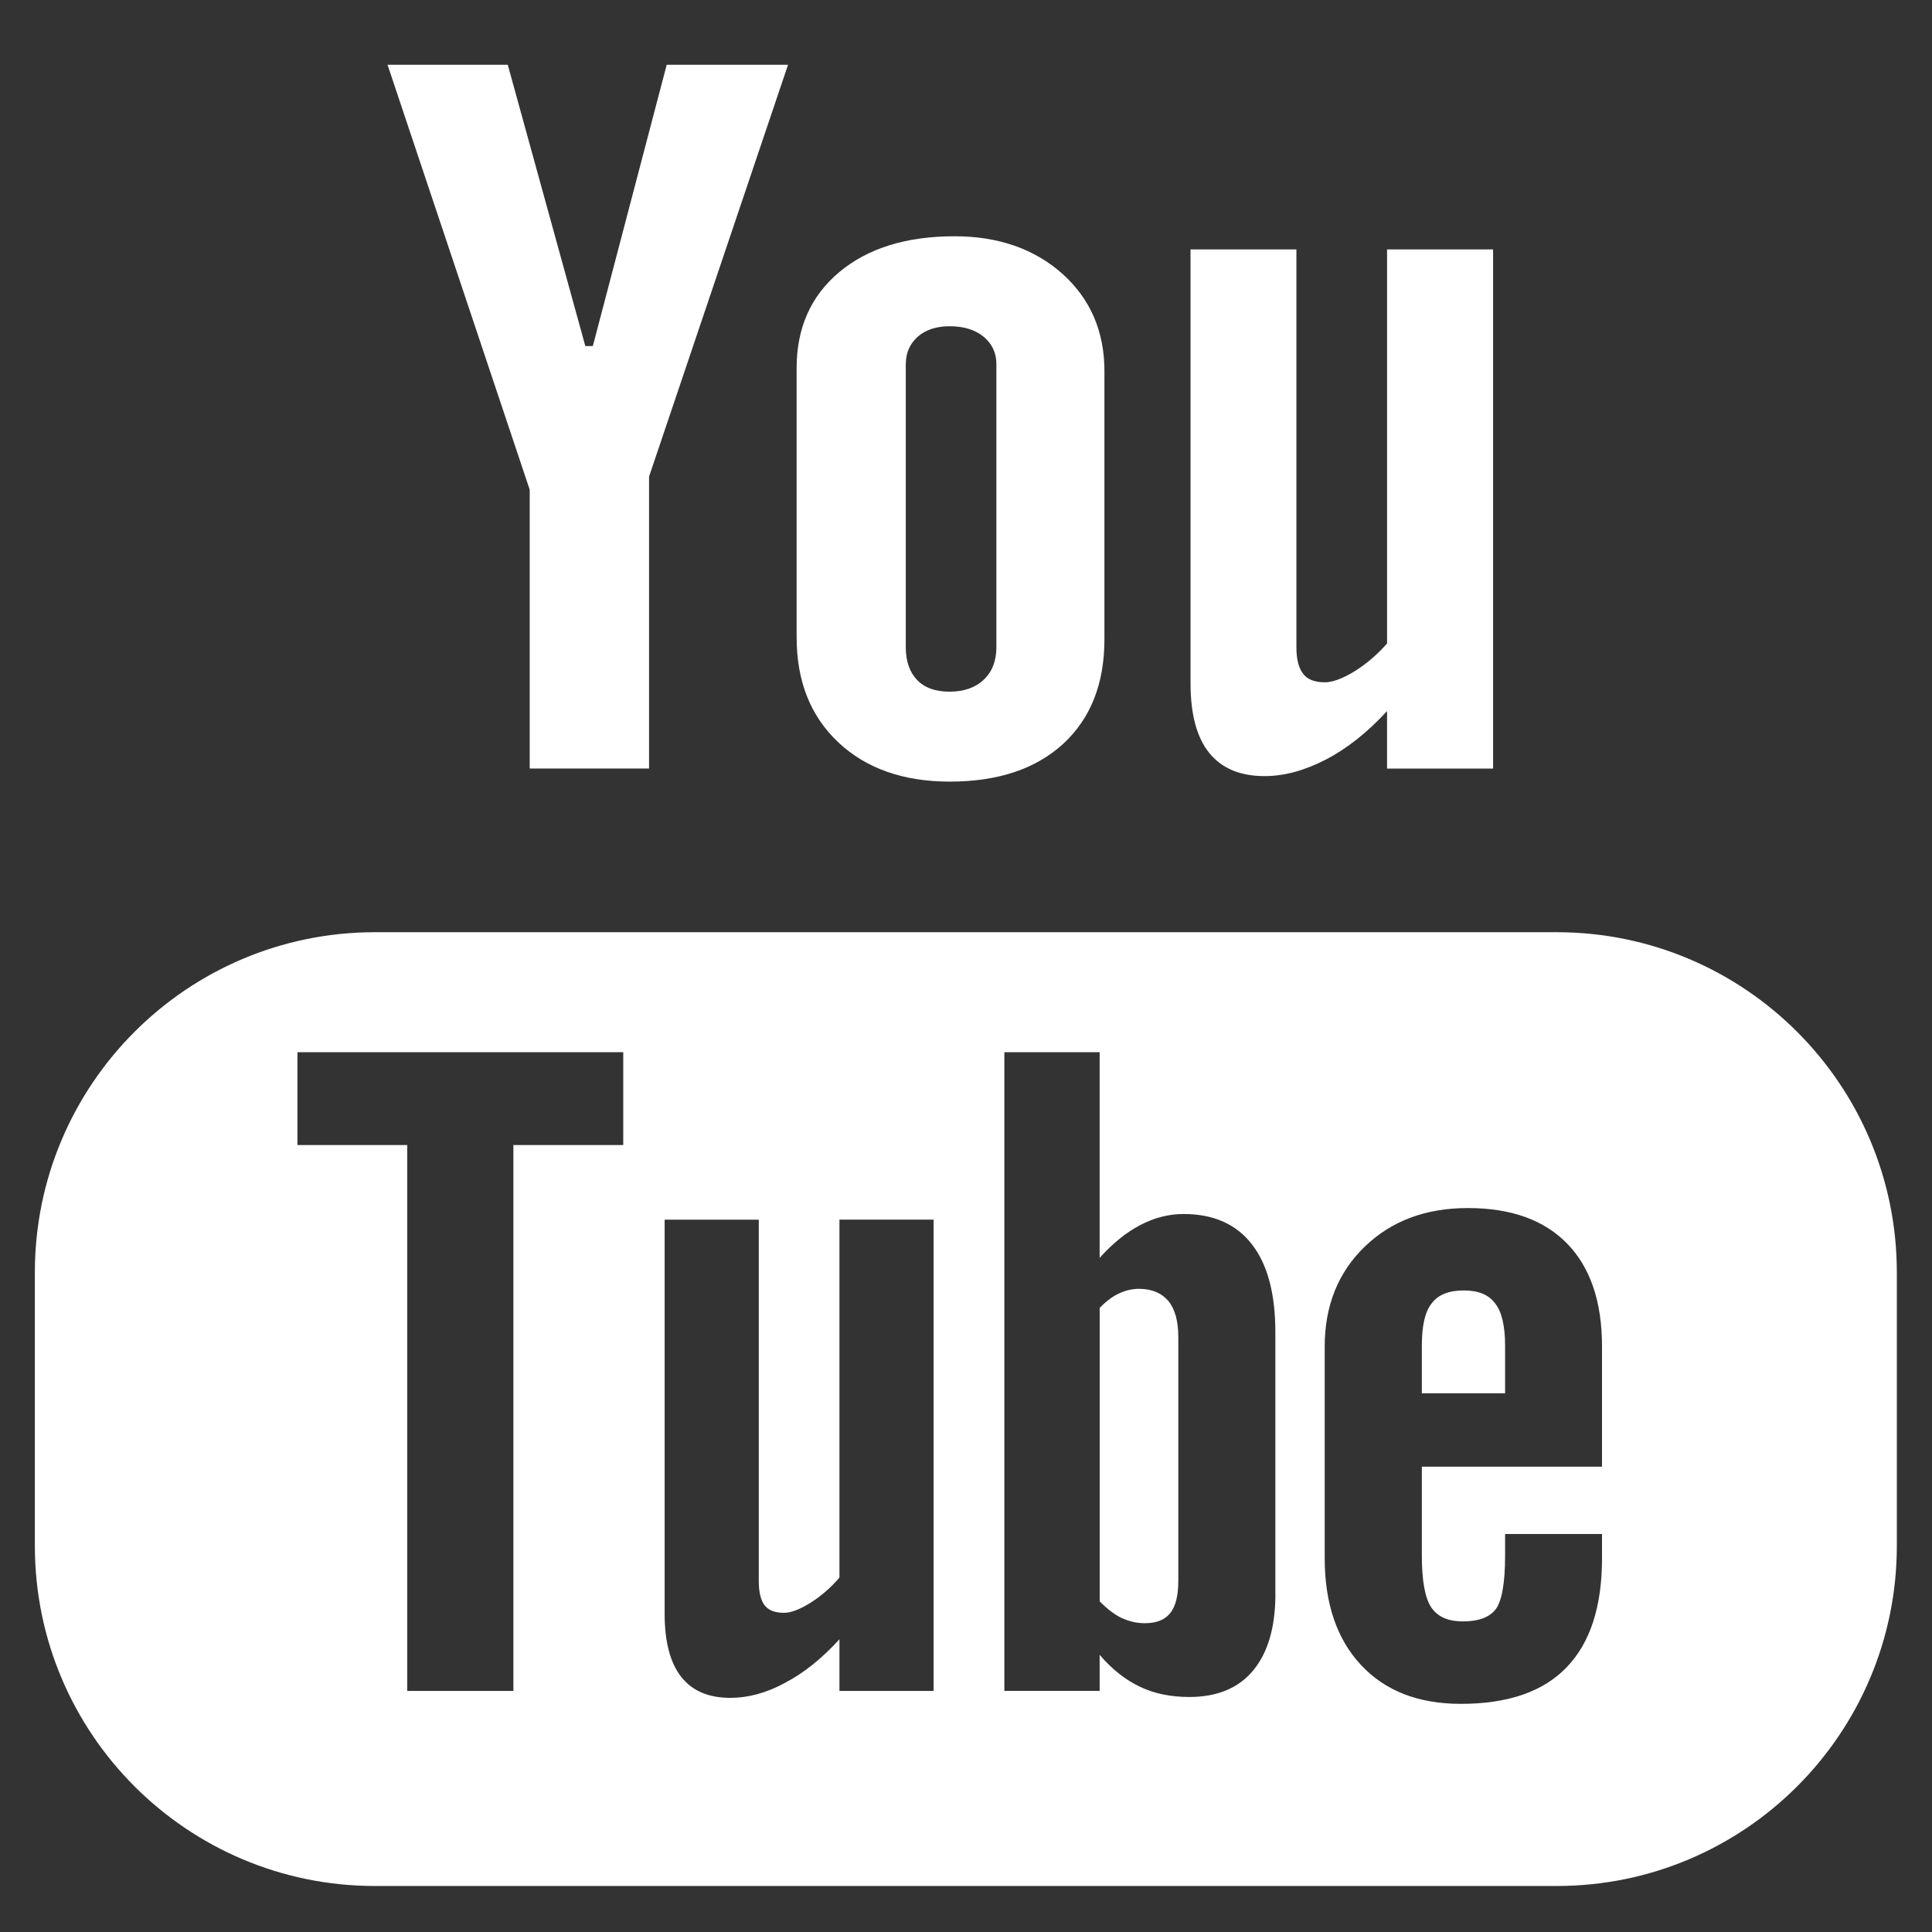 <?xml version="1.0" encoding="UTF-8" standalone="no"?>
<svg
   enable-background="new 0 0 56.693 56.693"
   height="56.693px"
   id="Layer_1"
   version="1.1"
   viewBox="0 0 56.693 56.693"
   width="56.693px"
   xml:space="preserve"
   xmlns="http://www.w3.org/2000/svg"
   xmlns:svg="http://www.w3.org/2000/svg"><rect x="0" y="0" width="56.693" height="56.693" fill="#333333" stroke="none"/><defs
     id="defs10546" /><g
     id="g10541"
     transform="matrix(1.114,0,0,1.114,-3.236,-4.071)"
     style="fill:#ffffff;fill-opacity:1"><path
       d="M 43.911,28.21 H 12.782 c -4.948,0 -8.959,4.015 -8.959,8.962 v 7.201 c 0,4.947 4.011,8.961 8.959,8.961 h 31.129 c 4.947,0 8.959,-4.014 8.959,-8.961 v -7.201 c 0,-4.947 -4.012,-8.962 -8.959,-8.962 z m -24.589,5.606 h -2.894 v 14.38 H 13.632 V 33.816 H 10.74 V 31.37 h 8.582 z m 8.175,14.38 h -2.48 v -1.36 c -0.461,0.503 -0.936,0.887 -1.432,1.146 -0.496,0.27 -0.975,0.396 -1.441,0.396 -0.576,0 -1.004,-0.183 -1.297,-0.555 -0.288,-0.371 -0.435,-0.921 -0.435,-1.664 V 35.782 h 2.48 v 9.523 c 0,0.294 0.055,0.505 0.154,0.636 0.107,0.135 0.277,0.197 0.51,0.197 0.18,0 0.412,-0.086 0.691,-0.26 0.281,-0.176 0.537,-0.396 0.77,-0.668 v -9.429 h 2.48 z m 9.004,-2.563 c 0,0.877 -0.195,1.551 -0.584,2.021 -0.387,0.47 -0.953,0.701 -1.686,0.701 -0.488,0 -0.922,-0.088 -1.299,-0.27 -0.379,-0.18 -0.736,-0.457 -1.061,-0.841 v 0.951 h -2.51 V 31.37 h 2.51 v 5.419 c 0.336,-0.375 0.691,-0.666 1.062,-0.861 0.379,-0.199 0.76,-0.295 1.146,-0.295 0.785,0 1.383,0.262 1.797,0.791 0.416,0.529 0.623,1.304 0.623,2.32 v 6.889 z m 8.603,-3.345 h -4.746 v 2.339 c 0,0.652 0.08,1.106 0.242,1.359 0.166,0.254 0.445,0.378 0.842,0.378 0.412,0 0.697,-0.107 0.863,-0.321 0.16,-0.216 0.246,-0.686 0.246,-1.416 v -0.565 h 2.553 v 0.637 c 0,1.272 -0.309,2.231 -0.936,2.878 -0.617,0.641 -1.547,0.959 -2.783,0.959 -1.113,0 -1.99,-0.339 -2.627,-1.021 -0.635,-0.678 -0.959,-1.619 -0.959,-2.815 v -5.576 c 0,-1.073 0.354,-1.956 1.057,-2.633 0.701,-0.677 1.604,-1.015 2.715,-1.015 1.137,0 2.01,0.313 2.619,0.941 0.609,0.629 0.914,1.529 0.914,2.706 z"
       id="path10529"
       style="fill:#ffffff;fill-opacity:1" /><path
       d="m 41.466,37.646 c -0.396,0 -0.678,0.111 -0.85,0.343 -0.176,0.218 -0.258,0.591 -0.258,1.112 v 1.255 h 2.193 v -1.255 c 0,-0.521 -0.088,-0.895 -0.262,-1.112 -0.167,-0.231 -0.446,-0.343 -0.823,-0.343 z"
       id="path10531"
       style="fill:#ffffff;fill-opacity:1" /><path
       d="m 32.909,37.604 c -0.176,0 -0.354,0.039 -0.525,0.12 -0.174,0.079 -0.344,0.21 -0.512,0.38 v 7.733 c 0.199,0.2 0.396,0.354 0.588,0.442 0.191,0.085 0.389,0.133 0.6,0.133 0.305,0 0.527,-0.088 0.67,-0.266 0.141,-0.176 0.213,-0.457 0.213,-0.854 v -6.411 c 0,-0.422 -0.084,-0.738 -0.26,-0.955 -0.182,-0.214 -0.44,-0.322 -0.774,-0.322 z"
       id="path10533"
       style="fill:#ffffff;fill-opacity:1" /><polygon
       points="20.467,5.36 18.521,12.77 18.323,12.77 16.28,5.36 13.113,5.36 16.858,16.554 16.858,23.898 20.002,23.898 20.002,16.208 23.663,5.36 "
       id="polygon10535"
       style="fill:#ffffff;fill-opacity:1" /><path
       d="m 27.923,24.243 c 1.27,0 2.266,-0.333 2.992,-0.999 0.721,-0.669 1.082,-1.582 1.082,-2.752 v -7.064 c 0,-1.041 -0.369,-1.898 -1.104,-2.559 -0.74,-0.659 -1.688,-0.991 -2.844,-0.991 -1.27,0 -2.281,0.314 -3.033,0.941 -0.75,0.627 -1.127,1.468 -1.127,2.531 v 7.088 c 0,1.163 0.367,2.083 1.1,2.773 0.733,0.687 1.713,1.032 2.934,1.032 z M 26.765,13.246 c 0,-0.297 0.107,-0.537 0.316,-0.725 0.217,-0.184 0.492,-0.273 0.834,-0.273 0.369,0 0.668,0.089 0.896,0.273 0.227,0.188 0.34,0.428 0.34,0.725 v 7.451 c 0,0.365 -0.111,0.655 -0.336,0.864 -0.223,0.21 -0.523,0.313 -0.9,0.313 -0.369,0 -0.654,-0.1 -0.854,-0.31 -0.197,-0.205 -0.297,-0.493 -0.297,-0.868 v -7.45 z"
       id="path10537"
       style="fill:#ffffff;fill-opacity:1" /><path
       d="m 36.214,24.098 c 0.525,0 1.064,-0.15 1.619,-0.438 0.561,-0.292 1.098,-0.719 1.609,-1.276 v 1.515 h 2.793 V 10.224 h -2.793 v 10.38 c -0.26,0.297 -0.549,0.541 -0.859,0.735 -0.316,0.192 -0.576,0.288 -0.781,0.288 -0.262,0 -0.455,-0.072 -0.568,-0.221 -0.115,-0.143 -0.18,-0.377 -0.18,-0.698 V 10.224 h -2.789 v 11.429 c 0,0.815 0.164,1.424 0.488,1.828 0.33,0.41 0.812,0.617 1.461,0.617 z"
       id="path10539"
       style="fill:#ffffff;fill-opacity:1" /></g></svg>
